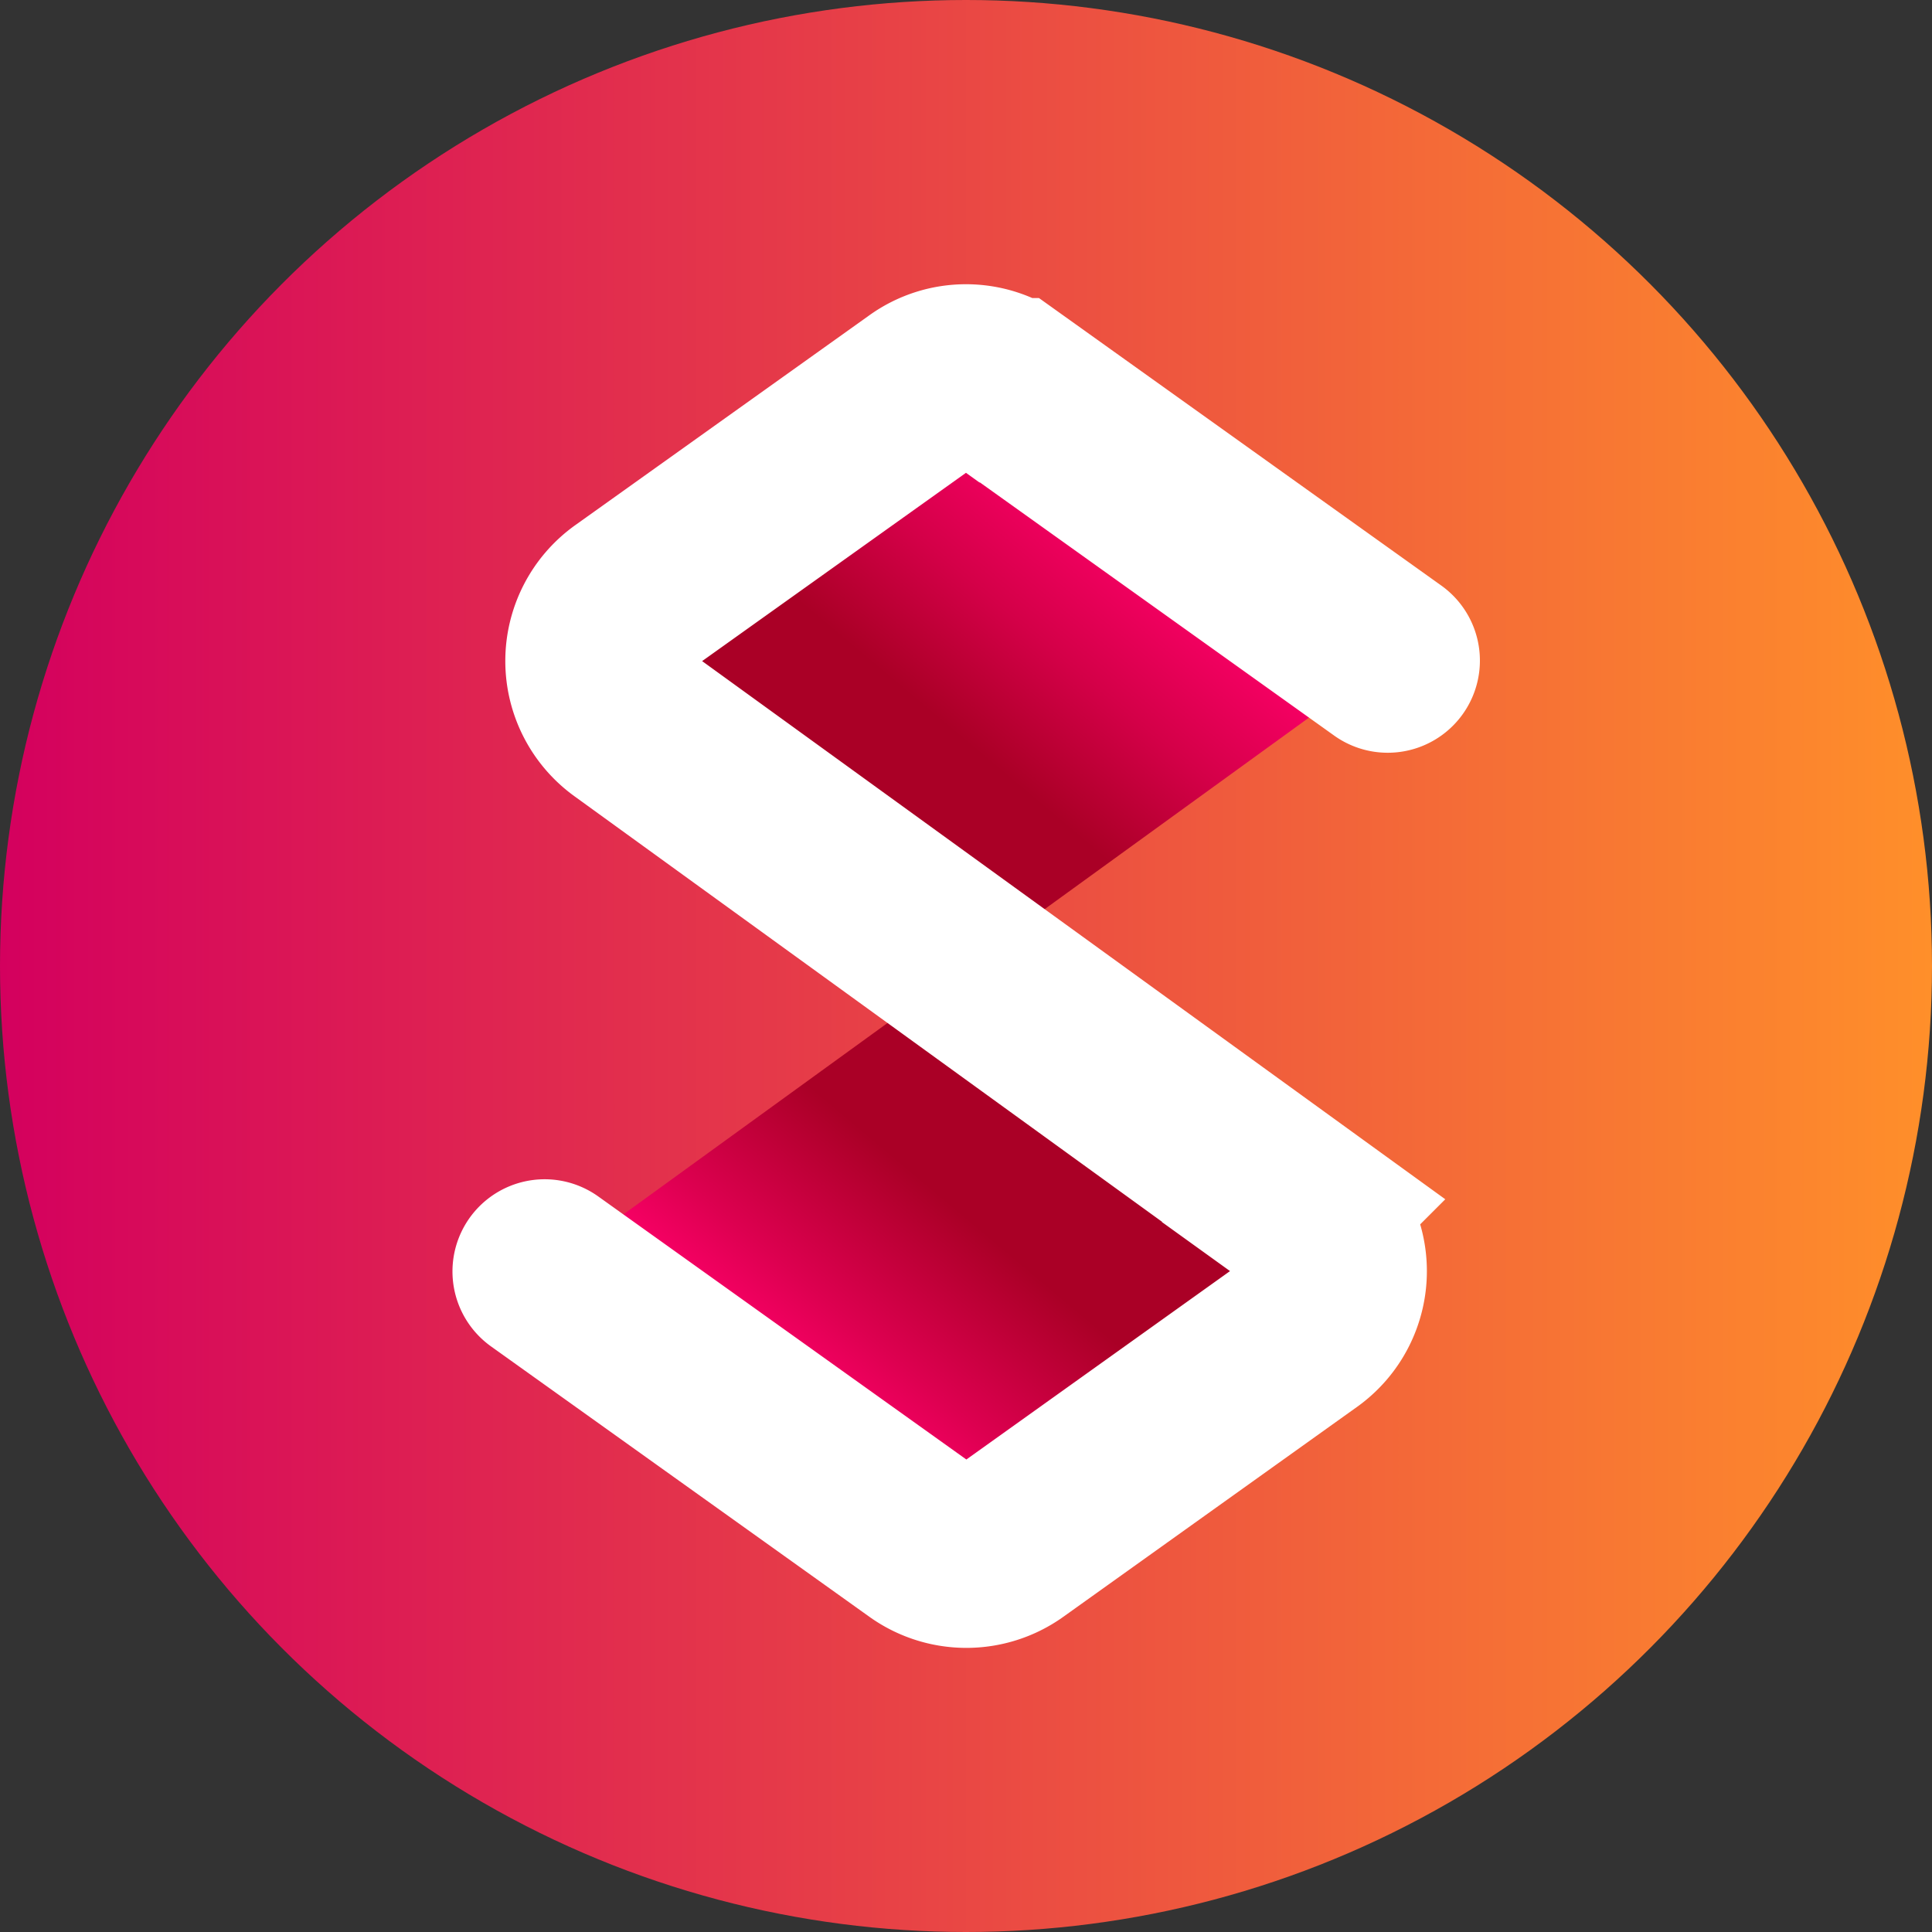 <svg xmlns="http://www.w3.org/2000/svg" xmlns:xlink="http://www.w3.org/1999/xlink" viewBox="0 0 262 262"><rect x="0" y="0" width="262" height="262" fill="#333333" stroke="none"/><defs><style>.cls-1{fill:url(#linear-gradient);}.cls-2{stroke:#fff;stroke-linecap:round;stroke-miterlimit:10;stroke-width:25px;fill:url(#linear-gradient-2);}</style><linearGradient id="linear-gradient" y1="131" x2="262" y2="131" gradientUnits="userSpaceOnUse"><stop offset="0" stop-color="#d4005e"/><stop offset="1" stop-color="#ff8f2a"/></linearGradient><linearGradient id="linear-gradient-2" x1="92.86" y1="176.39" x2="172.1" y2="82.08" gradientUnits="userSpaceOnUse"><stop offset="0" stop-color="#ff006b"/><stop offset="0.1" stop-color="#dd0050"/><stop offset="0.27" stop-color="#aa0026"/><stop offset="0.67" stop-color="#aa0026"/><stop offset="0.81" stop-color="#d40048"/><stop offset="0.93" stop-color="#f30061"/><stop offset="1" stop-color="#ff006b"/></linearGradient></defs><title>Asset 1</title><g id="Layer_2" data-name="Layer 2"><g id="Layer_1-2" data-name="Layer 1"><circle class="cls-1" cx="131" cy="131" r="131"/><path class="cls-2" d="M188.19,89.58l-51.3-36.66-.06,0a10,10,0,0,0-11.66,0L85.26,81.4a10.13,10.13,0,0,0-.05,16.44l91.58,66.32a10.13,10.13,0,0,1,0,16.44l-39.85,28.48a10.12,10.12,0,0,1-11.78,0l-51.3-36.66"/></g></g></svg>